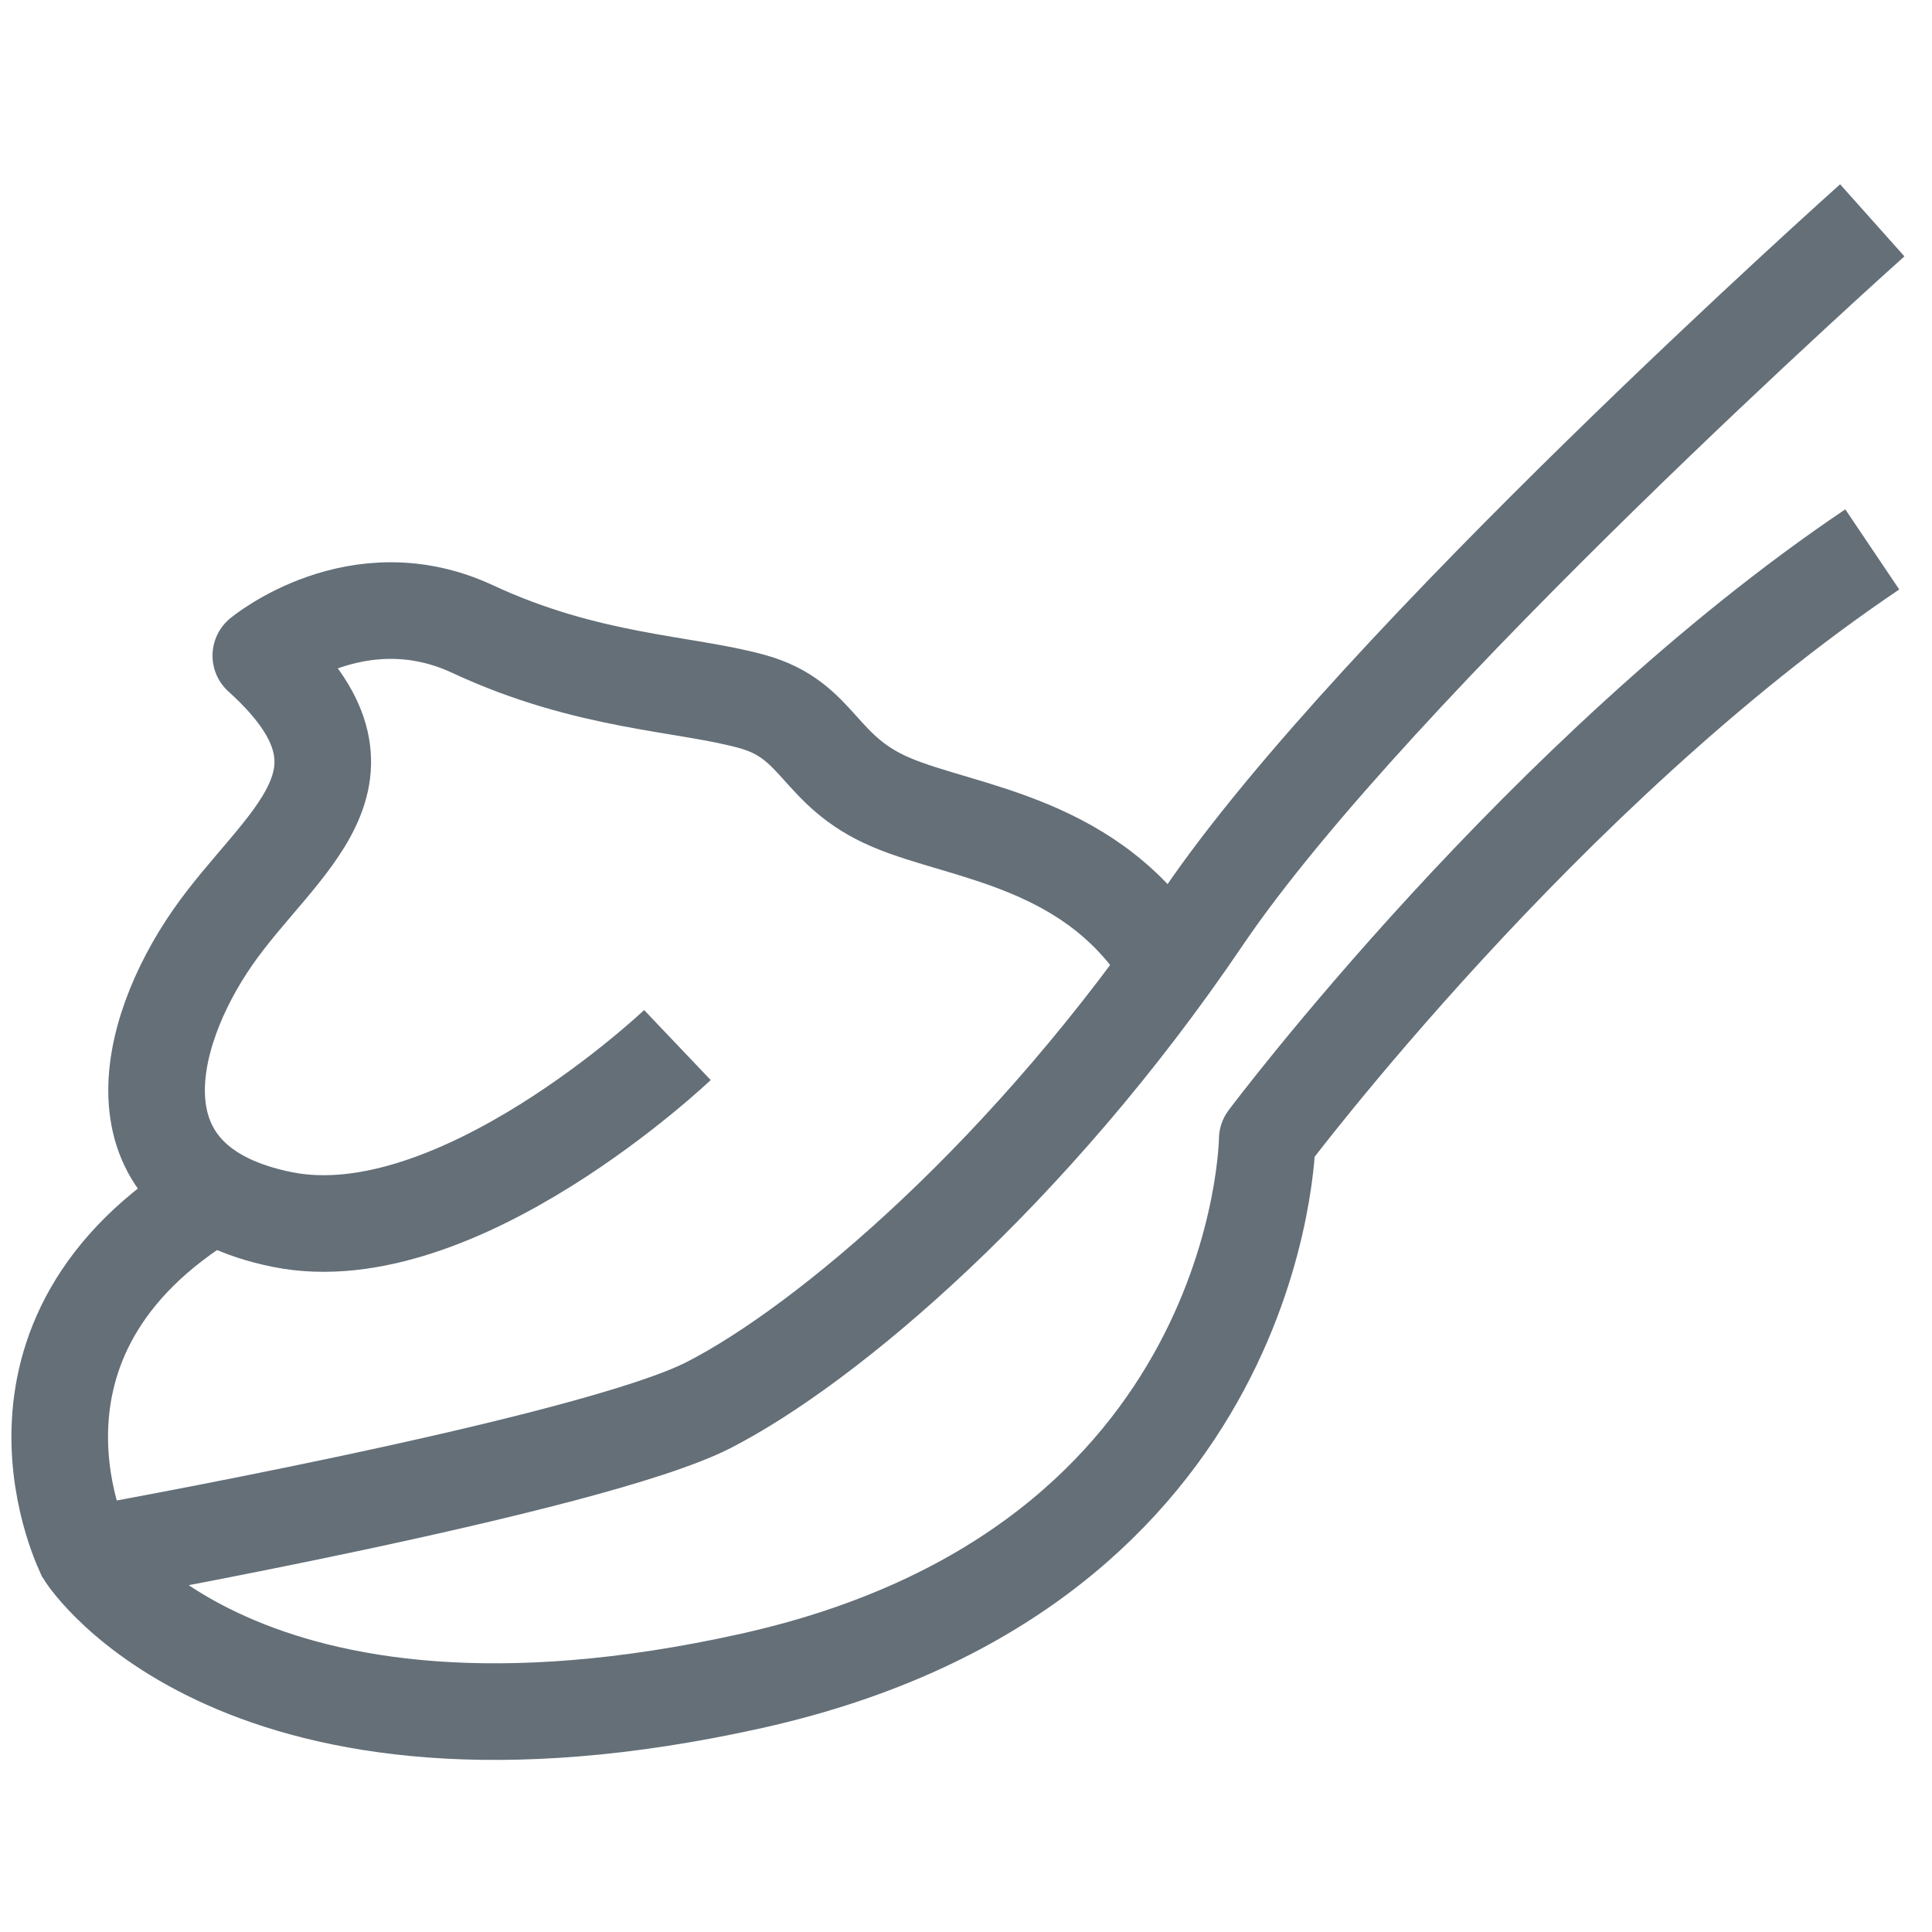 <svg xmlns="http://www.w3.org/2000/svg" fill="none" viewBox="0 0 24 24" height="24" width="24">
<g id="icons-Chocolate Mole">
<path stroke-linejoin="round" stroke-width="1.2" stroke="#646F78" d="M23.258 2.737C23.258 2.737 17.078 8.25 14.94 11.408C12.803 14.565 10.268 16.703 8.805 17.453C7.343 18.203 1.065 19.32 1.065 19.32C1.065 19.32 2.978 22.297 9.338 20.88C15.697 19.462 15.742 14.152 15.742 14.152C15.742 14.152 19.17 9.577 23.258 6.825" id="Vector"></path>
<path stroke-linejoin="round" stroke-width="1.2" stroke="#646F78" d="M8.415 12.982C8.415 12.982 5.678 15.585 3.51 15.15C1.343 14.715 1.808 12.848 2.64 11.648C3.473 10.447 4.905 9.645 3.24 8.145C3.24 8.145 4.44 7.147 5.872 7.815C7.305 8.482 8.505 8.482 9.345 8.715C10.185 8.947 10.155 9.578 11.07 9.967C11.985 10.357 13.598 10.447 14.527 12" id="Vector_2"></path>
<path stroke-linejoin="round" stroke-width="1.2" stroke="#646F78" d="M1.065 19.328C1.065 19.328 -0.323 16.628 2.655 14.842" id="Vector_3"></path>
</g>
</svg>
